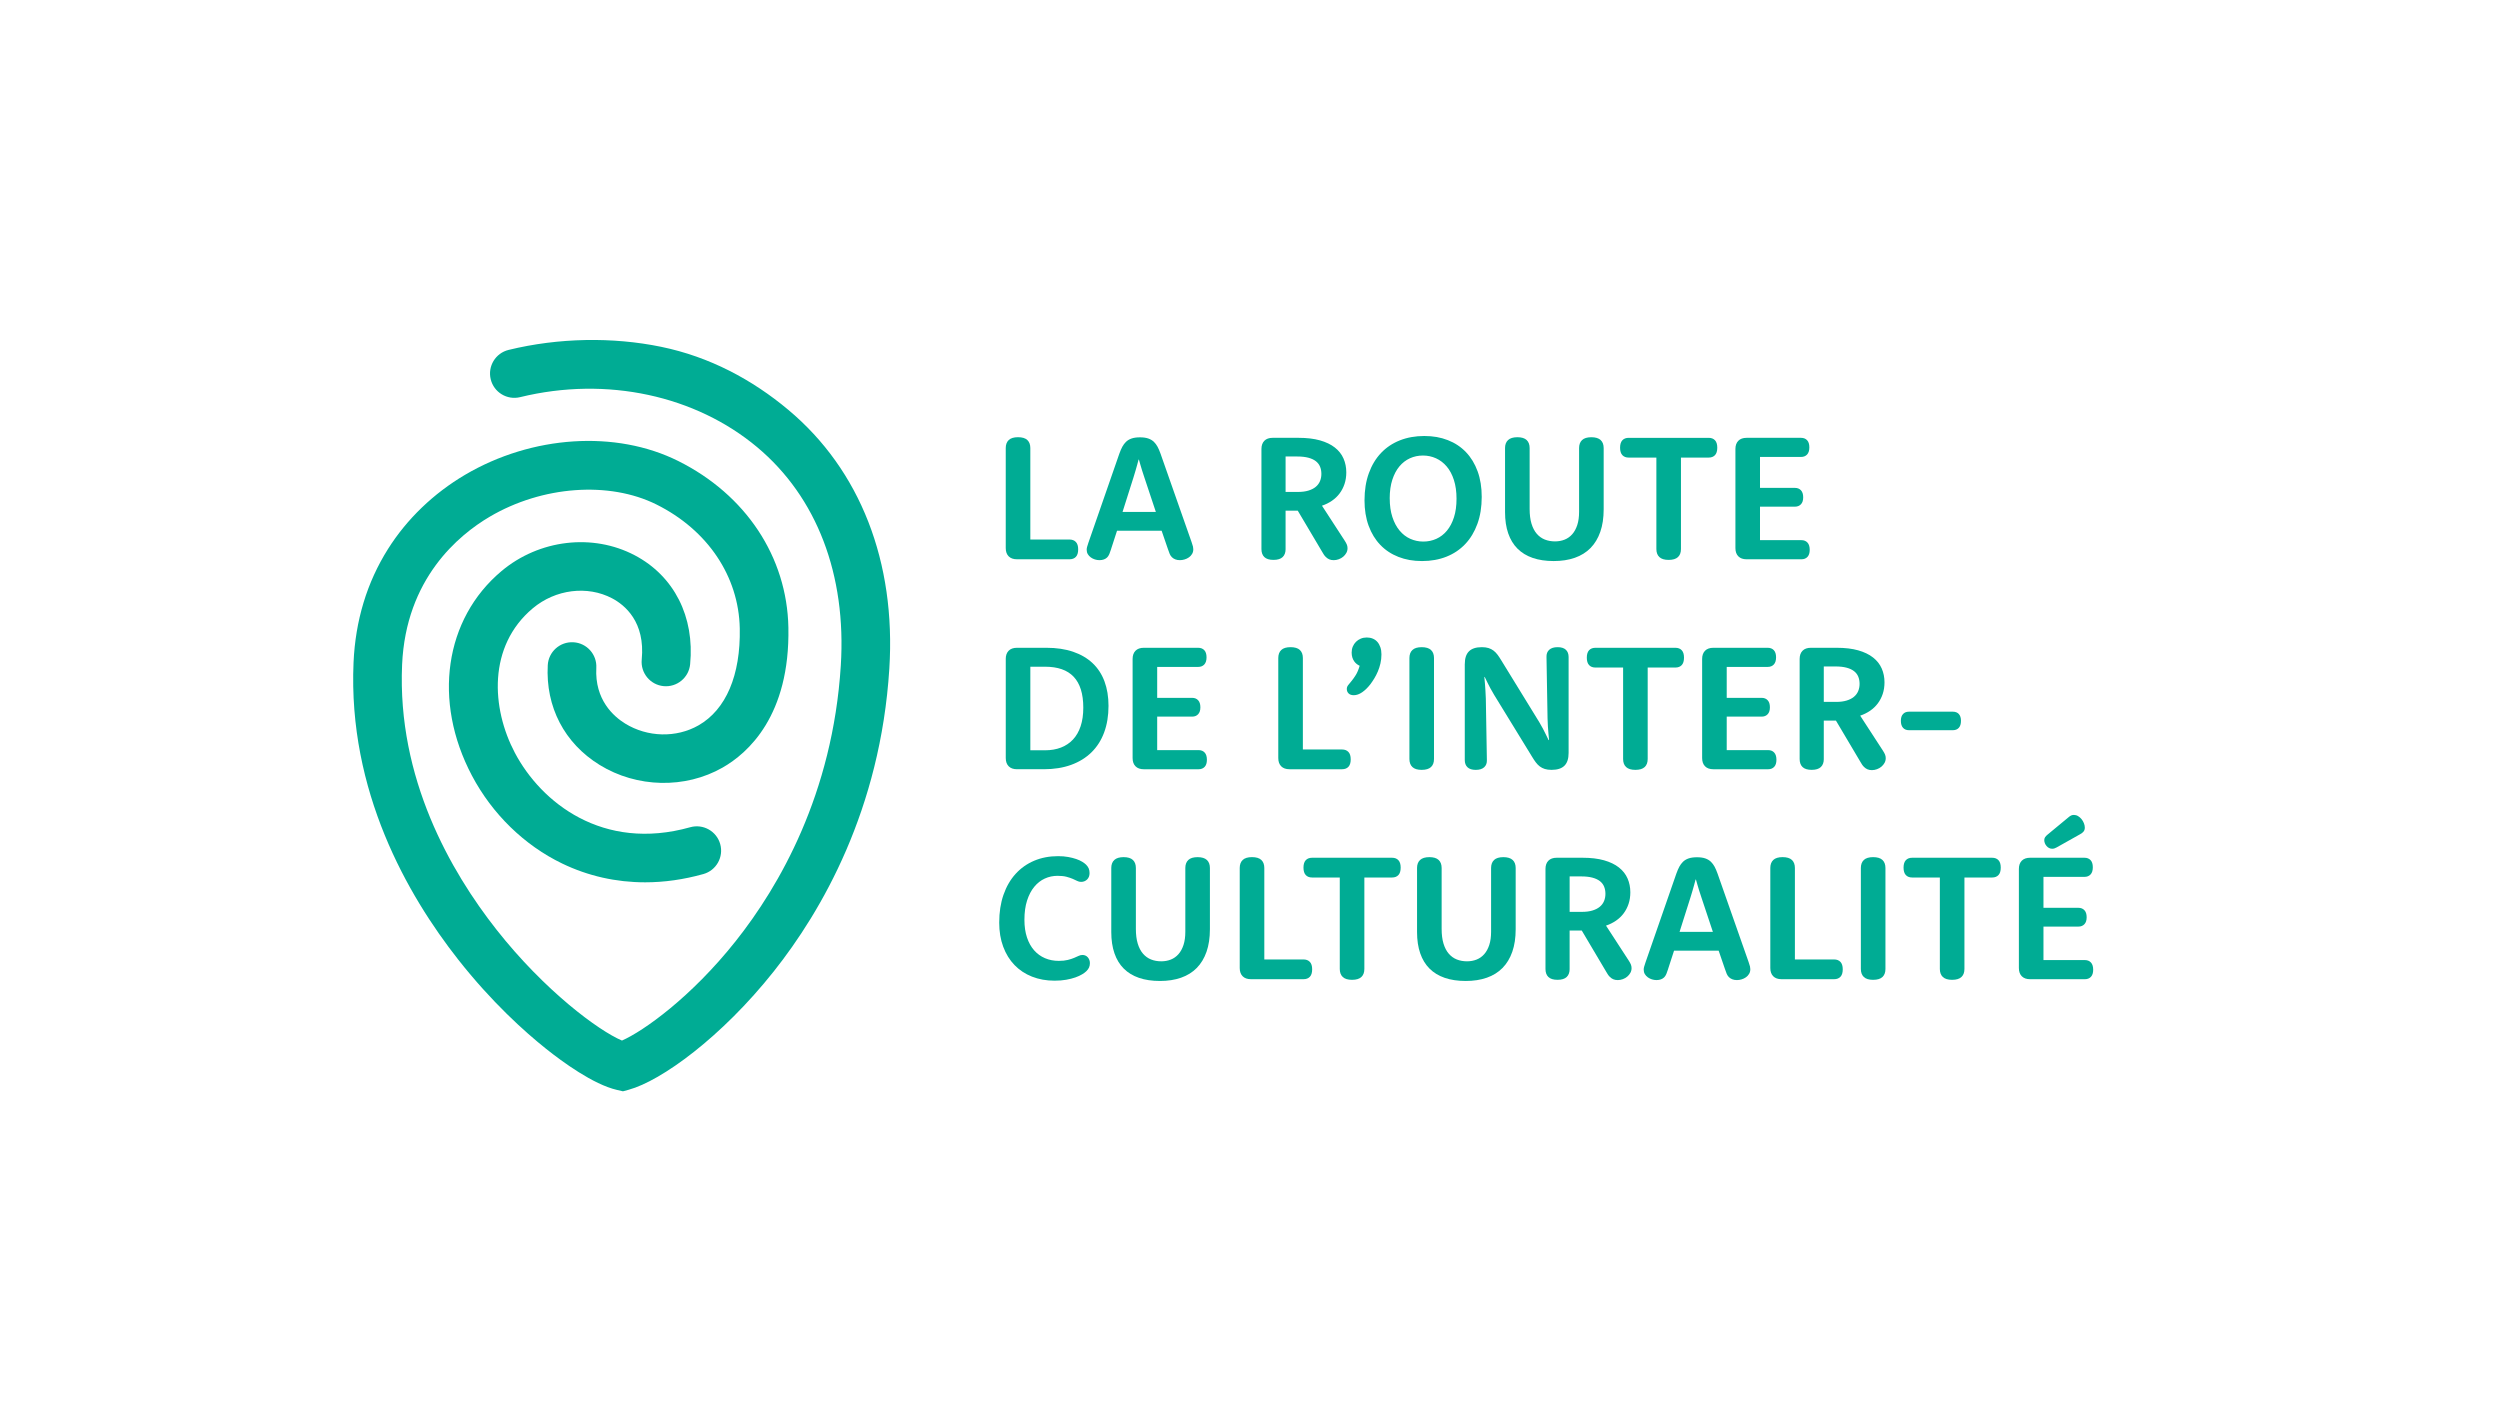 <svg viewBox="0 0 1920 1080" xmlns="http://www.w3.org/2000/svg"><g fill="#00ac94"><path d="m478.38 838.11-4.59-1.06c-18.12-4.19-41.81-21.53-54.31-31.49-16.6-13.23-41.8-35.86-67.54-68.56-39.07-49.64-84.74-129.51-80.42-228.17 1.41-32.25 10.32-61.6 26.48-87.23 14.49-22.99 34.96-42.68 59.19-56.96 51.52-30.34 115.77-34.49 163.69-10.59 51.92 25.9 83.55 73.68 84.6 127.82 1.32 67.8-31.08 96.54-50.52 107.63-28.76 16.42-65.84 15.61-94.47-2.05-27.02-16.67-41.53-44.57-39.81-76.55.55-10.3 9.3-18.2 19.65-17.64 10.3.55 18.2 9.35 17.64 19.65-1.32 24.52 13.3 37.32 22.13 42.77 17.16 10.59 39.28 11.14 56.34 1.4 21.14-12.07 32.4-38.52 31.7-74.48-.78-39.99-24.68-75.55-63.94-95.13-36.33-18.12-87.8-14.36-128.08 9.36-23.9 14.07-64.42 47.55-67.31 113.65-3.82 87.22 37.29 158.77 72.45 203.44 37.06 47.08 78.55 77.69 96.42 85.23 16.61-7.33 53.13-33.26 87.35-76.39 33.38-42.07 74.47-112.92 80.7-211.57 4.41-69.81-18.4-129.39-64.23-167.76-47.09-39.42-115.15-54.78-182.06-38.42-10.02 2.45-20.12-3.69-22.57-13.7-2.45-10.02 3.68-20.12 13.7-22.57 38.61-9.44 80.17-10.01 117.18-2.39 37.19 7.66 69.95 25.19 97.72 48.45 55.17 46.19 82.71 116.78 77.53 198.75-6.84 108.31-52.02 186.18-88.71 232.43-40.2 50.67-86.46 84.09-111.38 90.92l-4.54 1.24z"/><path d="m495.4 677.62c-22.23 0-43.73-4.83-63.62-14.42-29.11-14.04-53.74-38.04-69.35-67.56-30.21-57.17-21.08-120.29 22.74-157.06 28.91-24.26 70.04-29.13 102.35-12.1 30.18 15.9 46.07 47.19 42.5 83.7-1 10.26-10.14 17.77-20.4 16.77s-17.77-10.14-16.77-20.4c2.83-29-13.04-41.92-22.75-47.04-19.03-10.03-43.52-6.94-60.93 7.67-34.64 29.07-31.86 76.7-13.73 111.01 20.16 38.15 67.53 76.01 134.65 57.13 9.92-2.79 20.24 2.99 23.03 12.92s-2.99 20.24-12.92 23.03c-15.08 4.24-30.1 6.35-44.8 6.35z"/><path d="m821.41 414.36c2.03 0 3.64.62 4.84 1.86s1.79 3.15 1.79 5.72-.59 4.48-1.76 5.72-2.8 1.86-4.87 1.86h-40.41c-2.75 0-4.87-.76-6.36-2.27s-2.23-3.62-2.23-6.33v-76.82c0-2.66.77-4.71 2.3-6.16 1.53-1.44 3.9-2.17 7.11-2.17s5.64.72 7.17 2.17c1.53 1.44 2.3 3.5 2.3 6.16v70.26z"/><path d="m853.39 421.54c-.5 1.58-.97 2.9-1.42 3.96s-1.02 1.93-1.69 2.61c-.63.63-1.44 1.14-2.44 1.52-.99.38-2.14.57-3.45.57-1.17 0-2.34-.18-3.49-.54s-2.2-.88-3.15-1.56-1.72-1.51-2.3-2.5c-.59-.99-.88-2.12-.88-3.38 0-.72.1-1.44.3-2.17.2-.72.55-1.83 1.05-3.32l23.72-68.29c.41-1.08.79-2.06 1.15-2.94s.74-1.68 1.15-2.4.82-1.38 1.25-1.96c.43-.59.91-1.15 1.45-1.69 1.17-1.17 2.63-2.07 4.37-2.67 1.74-.61 3.89-.91 6.46-.91s4.73.3 6.46.91c1.74.61 3.19 1.5 4.37 2.67.54.54 1.03 1.11 1.45 1.69.43.59.85 1.24 1.25 1.96.41.72.79 1.52 1.15 2.4s.74 1.86 1.15 2.94l23.86 67.96c.54 1.53.89 2.66 1.05 3.38s.24 1.4.24 2.03c0 1.4-.32 2.62-.95 3.65-.63 1.04-1.44 1.91-2.44 2.61-.99.7-2.1 1.23-3.32 1.59s-2.41.54-3.59.54c-1.31 0-2.48-.2-3.52-.61s-1.92-.97-2.64-1.69c-.68-.68-1.23-1.51-1.66-2.5s-.89-2.26-1.39-3.79l-4.81-14.01h-34.25l-4.53 13.94zm34.31-28.36-8.88-26.67c-.63-1.85-1.2-3.58-1.69-5.18-.5-1.6-.93-3.03-1.29-4.3-.45-1.44-.84-2.8-1.15-4.06h-.27c-.31 1.26-.68 2.62-1.08 4.06-.36 1.26-.77 2.7-1.22 4.3s-.97 3.33-1.56 5.18l-8.45 26.67h25.58z"/><path d="m987.34 421.67c0 2.66-.76 4.72-2.27 6.16s-3.85 2.17-7.01 2.17-5.55-.72-7.04-2.17c-1.49-1.44-2.23-3.5-2.23-6.16v-76.82c0-2.71.74-4.82 2.23-6.33s3.61-2.27 6.36-2.27h19.9c6.36 0 11.86.65 16.48 1.96s8.44 3.15 11.44 5.52 5.21 5.18 6.63 8.43 2.13 6.79 2.13 10.63c0 3.2-.45 6.16-1.35 8.87s-2.17 5.14-3.79 7.31-3.59 4.04-5.89 5.62-4.85 2.84-7.65 3.79l17.46 26.87c.77 1.17 1.32 2.19 1.66 3.05s.51 1.76.51 2.71c0 1.31-.3 2.52-.91 3.62-.61 1.11-1.41 2.07-2.4 2.91s-2.13 1.49-3.42 1.96c-1.28.47-2.58.71-3.89.71s-2.45-.21-3.42-.64-1.82-1-2.54-1.73c-.27-.27-.53-.54-.78-.81s-.48-.56-.68-.88c-.2-.31-.42-.65-.64-1.02-.23-.36-.47-.77-.74-1.22l-18.82-31.74h-9.34v29.51zm9.54-43.86c3.02 0 5.66-.34 7.92-1.02s4.13-1.62 5.62-2.84 2.59-2.68 3.32-4.4c.72-1.71 1.08-3.59 1.08-5.62s-.34-3.87-1.02-5.52-1.75-3.05-3.22-4.2-3.37-2.04-5.72-2.67-5.19-.95-8.53-.95h-9v27.21h9.54z"/><path d="m1047.95 384.18c0-7.72 1.11-14.63 3.32-20.74 2.21-6.12 5.32-11.29 9.34-15.53s8.84-7.48 14.48-9.71 11.89-3.35 18.75-3.35 12.67 1.06 18.1 3.18c5.44 2.12 10.09 5.2 13.94 9.24 3.86 4.04 6.84 8.95 8.93 14.72 2.1 5.78 3.15 12.32 3.15 19.63 0 7.72-1.11 14.62-3.32 20.71s-5.32 11.26-9.34 15.5-8.83 7.48-14.45 9.71-11.86 3.35-18.71 3.35-12.67-1.06-18.11-3.18-10.08-5.19-13.94-9.21-6.85-8.91-8.97-14.69-3.18-12.32-3.18-19.63zm19.36-1.42c0 5.41.68 10.19 2.03 14.31 1.35 4.13 3.19 7.59 5.52 10.39 2.32 2.8 5.05 4.91 8.19 6.33s6.49 2.13 10.05 2.13 6.9-.7 10.02-2.1c3.11-1.4 5.82-3.49 8.12-6.26 2.3-2.78 4.11-6.2 5.41-10.29 1.31-4.08 1.96-8.83 1.96-14.25s-.67-10.2-2-14.35-3.17-7.62-5.52-10.39c-2.35-2.78-5.09-4.87-8.22-6.3-3.14-1.42-6.49-2.13-10.05-2.13s-6.89.7-9.98 2.1-5.79 3.48-8.09 6.23-4.12 6.18-5.45 10.29-2 8.87-2 14.28z"/><path d="m1155.87 344.11c0-2.66.78-4.71 2.34-6.16 1.56-1.44 3.94-2.17 7.14-2.17s5.57.72 7.11 2.17c1.53 1.44 2.3 3.5 2.3 6.16v46.77c0 4.38.47 8.13 1.42 11.27s2.29 5.72 4.03 7.75 3.8 3.52 6.19 4.47 5.01 1.42 7.85 1.42c2.66 0 5.12-.45 7.38-1.35s4.21-2.29 5.86-4.16 2.93-4.23 3.86-7.07 1.39-6.23 1.39-10.15v-48.94c0-2.66.77-4.71 2.3-6.16 1.53-1.44 3.9-2.17 7.11-2.17s5.58.72 7.14 2.17c1.56 1.44 2.33 3.5 2.33 6.16v47.04c0 6.59-.87 12.36-2.61 17.33-1.74 4.96-4.24 9.1-7.51 12.42s-7.29 5.81-12.05 7.48-10.16 2.5-16.21 2.5-11.46-.8-16.11-2.4-8.54-3.97-11.68-7.11-5.52-7.05-7.14-11.74-2.44-10.13-2.44-16.31v-49.21z"/><path d="m1250.79 351.42c-2.03 0-3.63-.62-4.81-1.86-1.17-1.24-1.76-3.15-1.76-5.72s.59-4.48 1.76-5.72 2.78-1.86 4.81-1.86h61.51c2.03 0 3.64.62 4.81 1.86s1.76 3.15 1.76 5.72-.59 4.48-1.76 5.72-2.78 1.86-4.81 1.86h-21.32v70.26c0 2.66-.77 4.72-2.31 6.16s-3.92 2.17-7.13 2.17-5.59-.72-7.13-2.17c-1.54-1.44-2.31-3.5-2.31-6.16v-70.26h-21.32z"/><path d="m1351.68 414.84h31.81c1.94 0 3.49.62 4.64 1.86s1.73 3.08 1.73 5.52-.57 4.26-1.73 5.48c-1.15 1.22-2.7 1.83-4.64 1.83h-42.1c-2.75 0-4.87-.76-6.36-2.27s-2.23-3.62-2.23-6.33v-76.08c0-2.71.74-4.82 2.23-6.33s3.61-2.27 6.36-2.27h41.76c1.98 0 3.55.61 4.7 1.83s1.73 3.05 1.73 5.48-.57 4.28-1.73 5.52c-1.15 1.24-2.72 1.86-4.7 1.86h-31.47v23.76h26.87c1.9 0 3.42.61 4.57 1.83s1.73 3.02 1.73 5.41-.57 4.13-1.73 5.35c-1.15 1.22-2.67 1.83-4.57 1.83h-26.87z"/><path d="m772.41 506.1c0-2.71.74-4.82 2.23-6.33s3.61-2.27 6.36-2.27h22.67c7.72 0 14.54 1.02 20.48 3.05 5.93 2.03 10.92 4.95 14.96 8.76s7.08 8.48 9.14 14.01c2.05 5.53 3.08 11.79 3.08 18.78 0 7.58-1.12 14.38-3.35 20.41s-5.48 11.12-9.75 15.3c-4.27 4.17-9.47 7.38-15.6 9.61-6.14 2.23-13.11 3.35-20.91 3.35h-20.71c-2.75 0-4.87-.76-6.36-2.27s-2.23-3.62-2.23-6.33v-76.08zm30.25 70.12c4.51 0 8.57-.7 12.18-2.1s6.69-3.46 9.24-6.19 4.5-6.14 5.86-10.22c1.35-4.08 2.03-8.81 2.03-14.18s-.62-10.03-1.86-13.98-3.09-7.22-5.55-9.82c-2.46-2.59-5.52-4.52-9.17-5.79-3.65-1.26-7.9-1.9-12.72-1.9h-11.37v64.16h11.37z"/><path d="m888.72 576.09h31.81c1.94 0 3.49.62 4.64 1.86s1.73 3.08 1.73 5.52-.57 4.26-1.73 5.48c-1.15 1.22-2.7 1.83-4.64 1.83h-42.1c-2.75 0-4.87-.76-6.36-2.27s-2.23-3.62-2.23-6.33v-76.08c0-2.71.74-4.82 2.23-6.33s3.61-2.27 6.36-2.27h41.76c1.98 0 3.55.61 4.7 1.83s1.73 3.05 1.73 5.48-.57 4.28-1.73 5.52c-1.15 1.24-2.72 1.86-4.7 1.86h-31.47v23.76h26.87c1.9 0 3.42.61 4.57 1.83s1.73 3.02 1.73 5.41-.57 4.13-1.73 5.35c-1.15 1.22-2.67 1.83-4.57 1.83h-26.87z"/><path d="m1030.72 575.61c2.03 0 3.64.62 4.84 1.86s1.79 3.15 1.79 5.72-.59 4.48-1.76 5.72-2.8 1.86-4.87 1.86h-40.41c-2.75 0-4.87-.76-6.36-2.27s-2.23-3.62-2.23-6.33v-76.82c0-2.66.77-4.71 2.3-6.16 1.53-1.44 3.9-2.17 7.11-2.17s5.64.72 7.17 2.17c1.53 1.44 2.3 3.5 2.3 6.16v70.26z"/><path d="m1038.07 501.16c0-1.67.29-3.2.88-4.6s1.4-2.62 2.44-3.65 2.27-1.85 3.69-2.44 2.97-.88 4.64-.88 3.2.29 4.6.88 2.58 1.44 3.55 2.57 1.73 2.49 2.27 4.09.81 3.42.81 5.45c0 2.44-.26 4.76-.78 6.97s-1.18 4.28-2 6.19c-.81 1.92-1.73 3.7-2.74 5.35s-2 3.1-2.94 4.37c-2.03 2.62-4.14 4.68-6.33 6.19s-4.34 2.27-6.46 2.27c-1.72 0-3.03-.45-3.96-1.35s-1.39-2.05-1.39-3.45c0-1.08.35-2.07 1.05-2.94.7-.88 1.56-1.93 2.57-3.15 1.02-1.22 2.1-2.74 3.25-4.57s2.15-4.21 3.01-7.14c-.72-.31-1.45-.76-2.2-1.32-.74-.56-1.41-1.26-2-2.1s-1.06-1.81-1.42-2.91c-.36-1.11-.54-2.38-.54-3.82z"/><path d="m1082.43 505.36c0-2.66.77-4.71 2.3-6.16 1.53-1.44 3.9-2.17 7.11-2.17s5.64.72 7.17 2.17c1.53 1.44 2.3 3.5 2.3 6.16v77.57c0 2.66-.77 4.72-2.3 6.16s-3.93 2.17-7.17 2.17-5.57-.72-7.11-2.17c-1.53-1.44-2.3-3.5-2.3-6.16z"/><path d="m1124.97 509.89c0-4.33 1.07-7.56 3.21-9.68s5.43-3.18 9.85-3.18c2.03 0 3.76.23 5.18.68s2.7 1.11 3.82 1.96c1.13.86 2.15 1.91 3.08 3.15s1.86 2.65 2.81 4.23l29.24 47.58c1.04 1.72 1.98 3.4 2.84 5.04.86 1.65 1.6 3.13 2.23 4.43.77 1.49 1.47 2.93 2.1 4.33l.34-.14c-.14-1.58-.29-3.27-.47-5.08-.14-1.53-.27-3.28-.41-5.24s-.23-4.03-.27-6.19l-.81-47.24c-.09-2.3.6-4.13 2.06-5.48 1.47-1.35 3.62-2.03 6.46-2.03s4.96.67 6.36 2 2.1 3.17 2.1 5.52v73.78c0 4.38-1.07 7.63-3.21 9.75s-5.43 3.18-9.85 3.18c-2.03 0-3.77-.23-5.21-.68s-2.73-1.11-3.86-1.96c-1.13-.86-2.15-1.91-3.08-3.15-.92-1.24-1.86-2.65-2.81-4.23l-29.17-47.58c-1.04-1.71-2-3.4-2.88-5.04-.88-1.65-1.64-3.12-2.27-4.43-.77-1.49-1.47-2.93-2.1-4.33l-.27.14c.14 1.58.29 3.27.47 5.08.14 1.53.26 3.29.37 5.28s.21 4.04.3 6.16l.81 47.24c.09 2.3-.6 4.13-2.06 5.48-1.47 1.35-3.62 2.03-6.46 2.03s-4.96-.67-6.36-2-2.1-3.17-2.1-5.52v-73.84z"/><path d="m1225.24 512.67c-2.03 0-3.63-.62-4.81-1.86-1.17-1.24-1.76-3.15-1.76-5.72s.59-4.48 1.76-5.72 2.78-1.86 4.81-1.86h61.51c2.03 0 3.64.62 4.81 1.86s1.76 3.15 1.76 5.72-.59 4.48-1.76 5.72-2.78 1.86-4.81 1.86h-21.32v70.26c0 2.66-.77 4.72-2.31 6.16s-3.92 2.17-7.13 2.17-5.59-.72-7.13-2.17c-1.54-1.44-2.31-3.5-2.31-6.16v-70.26h-21.32z"/><path d="m1326.12 576.09h31.81c1.94 0 3.49.62 4.64 1.86s1.73 3.08 1.73 5.52-.57 4.26-1.73 5.48c-1.15 1.22-2.7 1.83-4.64 1.83h-42.1c-2.75 0-4.87-.76-6.36-2.27s-2.23-3.62-2.23-6.33v-76.08c0-2.71.74-4.82 2.23-6.33s3.61-2.27 6.36-2.27h41.76c1.98 0 3.55.61 4.7 1.83s1.73 3.05 1.73 5.48-.57 4.28-1.73 5.52c-1.15 1.24-2.72 1.86-4.7 1.86h-31.47v23.76h26.87c1.9 0 3.42.61 4.57 1.83s1.73 3.02 1.73 5.41-.57 4.13-1.73 5.35c-1.15 1.22-2.67 1.83-4.57 1.83h-26.87z"/><path d="m1400.68 582.92c0 2.66-.76 4.72-2.27 6.16s-3.85 2.17-7.01 2.17-5.55-.72-7.04-2.17c-1.49-1.44-2.23-3.5-2.23-6.16v-76.82c0-2.71.74-4.82 2.23-6.33s3.61-2.27 6.36-2.27h19.9c6.36 0 11.86.65 16.48 1.96s8.44 3.15 11.44 5.52 5.21 5.18 6.63 8.43 2.13 6.79 2.13 10.63c0 3.2-.45 6.16-1.35 8.87s-2.17 5.14-3.79 7.31-3.59 4.04-5.89 5.62-4.85 2.84-7.65 3.79l17.46 26.87c.77 1.17 1.32 2.19 1.66 3.05s.51 1.76.51 2.71c0 1.31-.3 2.52-.91 3.62-.61 1.11-1.41 2.07-2.4 2.91s-2.13 1.49-3.42 1.96c-1.28.47-2.58.71-3.89.71s-2.45-.21-3.42-.64-1.82-1-2.54-1.73c-.27-.27-.53-.54-.78-.81s-.48-.56-.68-.88c-.2-.31-.42-.65-.64-1.02-.23-.36-.47-.77-.74-1.22l-18.82-31.74h-9.34v29.51zm9.54-43.86c3.02 0 5.66-.34 7.92-1.02s4.13-1.62 5.62-2.84 2.59-2.68 3.32-4.4c.72-1.71 1.08-3.59 1.08-5.62s-.34-3.87-1.02-5.52-1.75-3.05-3.22-4.2-3.37-2.04-5.72-2.67-5.19-.95-8.53-.95h-9v27.21h9.54z"/><path d="m1499.87 546.58c1.9 0 3.4.6 4.5 1.79 1.11 1.19 1.66 2.94 1.66 5.24s-.55 4.13-1.66 5.35-2.61 1.83-4.5 1.83h-33.84c-1.9 0-3.4-.61-4.5-1.83-1.11-1.22-1.66-3-1.66-5.35s.55-4.05 1.66-5.24c1.11-1.2 2.61-1.79 4.5-1.79z"/><path d="m767.4 708.5c0-7.9 1.09-14.99 3.28-21.29 2.19-6.29 5.28-11.64 9.27-16.04s8.75-7.77 14.28-10.12 11.65-3.52 18.38-3.52c2.84 0 5.44.21 7.78.64 2.35.43 4.42.96 6.23 1.59 1.8.63 3.33 1.33 4.57 2.1s2.2 1.49 2.88 2.17c.99.99 1.69 2 2.1 3.01.41 1.02.61 2.2.61 3.55 0 .99-.16 1.9-.47 2.71-.32.81-.77 1.51-1.35 2.1s-1.27 1.05-2.07 1.39c-.79.34-1.66.51-2.61.51-1.04 0-2.04-.25-3.01-.74-.97-.5-2.11-1.03-3.42-1.59s-2.89-1.09-4.74-1.59-4.15-.74-6.9-.74c-3.48 0-6.75.7-9.81 2.1-3.07 1.4-5.76 3.51-8.09 6.33-2.32 2.82-4.16 6.34-5.52 10.56-1.35 4.22-2.03 9.15-2.03 14.79 0 5.1.65 9.61 1.96 13.54s3.14 7.22 5.48 9.88c2.35 2.66 5.13 4.68 8.36 6.06s6.76 2.06 10.59 2.06c2.71 0 5-.24 6.87-.71 1.87-.48 3.49-.99 4.84-1.56 1.35-.56 2.53-1.08 3.52-1.56s1.98-.71 2.98-.71c.81 0 1.57.16 2.27.47.7.32 1.3.76 1.79 1.32.5.56.89 1.23 1.19 2 .29.77.44 1.6.44 2.5 0 1.22-.21 2.31-.64 3.28s-1.09 1.91-2 2.81c-.81.81-1.93 1.65-3.35 2.5-1.42.86-3.15 1.65-5.18 2.37s-4.38 1.32-7.04 1.79c-2.66.48-5.64.71-8.93.71-6.32 0-12.09-1.04-17.33-3.11s-9.71-5.04-13.44-8.9c-3.72-3.86-6.61-8.54-8.66-14.05-2.05-5.5-3.08-11.71-3.08-18.61z"/><path d="m853.46 666.61c0-2.66.78-4.71 2.34-6.16 1.56-1.44 3.94-2.17 7.14-2.17s5.57.72 7.11 2.17c1.53 1.44 2.3 3.5 2.3 6.16v46.77c0 4.38.47 8.13 1.42 11.27s2.29 5.72 4.03 7.75 3.8 3.52 6.19 4.47 5.01 1.42 7.85 1.42c2.66 0 5.12-.45 7.38-1.35s4.21-2.29 5.86-4.16 2.93-4.23 3.86-7.07 1.39-6.23 1.39-10.15v-48.94c0-2.66.77-4.71 2.3-6.16 1.53-1.44 3.9-2.17 7.11-2.17s5.58.72 7.14 2.17c1.56 1.44 2.33 3.5 2.33 6.16v47.04c0 6.59-.87 12.36-2.61 17.33-1.74 4.96-4.24 9.1-7.51 12.42s-7.29 5.81-12.05 7.48-10.16 2.5-16.21 2.5-11.46-.8-16.11-2.4-8.54-3.97-11.68-7.11-5.52-7.05-7.14-11.74-2.44-10.13-2.44-16.31v-49.21z"/><path d="m1001.11 736.86c2.03 0 3.64.62 4.84 1.86s1.79 3.15 1.79 5.72-.59 4.48-1.76 5.72-2.8 1.86-4.87 1.86h-40.41c-2.75 0-4.87-.76-6.36-2.27s-2.23-3.62-2.23-6.33v-76.82c0-2.66.77-4.71 2.3-6.16 1.53-1.44 3.9-2.17 7.11-2.17s5.64.72 7.17 2.17c1.53 1.44 2.3 3.5 2.3 6.16v70.26z"/><path d="m1007.64 673.92c-2.03 0-3.63-.62-4.81-1.86-1.17-1.24-1.76-3.15-1.76-5.72s.59-4.48 1.76-5.72 2.78-1.86 4.81-1.86h61.51c2.03 0 3.64.62 4.81 1.86s1.76 3.15 1.76 5.72-.59 4.48-1.76 5.72-2.78 1.86-4.81 1.86h-21.32v70.26c0 2.66-.77 4.72-2.31 6.16s-3.92 2.17-7.13 2.17-5.59-.72-7.13-2.17c-1.54-1.44-2.31-3.5-2.31-6.16v-70.26h-21.32z"/><path d="m1088.29 666.61c0-2.66.78-4.71 2.34-6.16 1.56-1.44 3.94-2.17 7.14-2.17s5.57.72 7.11 2.17c1.53 1.44 2.3 3.5 2.3 6.16v46.77c0 4.38.47 8.13 1.42 11.27s2.29 5.72 4.03 7.75 3.8 3.52 6.19 4.47 5.01 1.42 7.85 1.42c2.66 0 5.12-.45 7.38-1.35s4.21-2.29 5.86-4.16 2.93-4.23 3.86-7.07 1.39-6.23 1.39-10.15v-48.94c0-2.66.77-4.71 2.3-6.16 1.53-1.44 3.9-2.17 7.11-2.17s5.58.72 7.14 2.17c1.56 1.44 2.33 3.5 2.33 6.16v47.04c0 6.59-.87 12.36-2.61 17.33-1.74 4.96-4.24 9.1-7.51 12.42s-7.29 5.81-12.05 7.48-10.16 2.5-16.21 2.5-11.46-.8-16.11-2.4-8.54-3.97-11.68-7.11-5.52-7.05-7.14-11.74-2.44-10.13-2.44-16.31v-49.21z"/><path d="m1205.48 744.17c0 2.66-.76 4.72-2.27 6.16s-3.85 2.17-7.01 2.17-5.55-.72-7.04-2.17c-1.49-1.44-2.23-3.5-2.23-6.16v-76.82c0-2.71.74-4.82 2.23-6.33s3.61-2.27 6.36-2.27h19.9c6.36 0 11.86.65 16.48 1.96s8.44 3.15 11.44 5.52 5.21 5.18 6.63 8.43 2.13 6.79 2.13 10.63c0 3.2-.45 6.16-1.35 8.87s-2.17 5.14-3.79 7.31-3.59 4.04-5.89 5.62-4.85 2.84-7.65 3.79l17.46 26.87c.77 1.17 1.32 2.19 1.66 3.05s.51 1.76.51 2.71c0 1.31-.3 2.52-.91 3.62-.61 1.11-1.41 2.07-2.4 2.91s-2.13 1.49-3.42 1.96c-1.28.47-2.58.71-3.89.71s-2.45-.21-3.42-.64-1.82-1-2.54-1.73c-.27-.27-.53-.54-.78-.81s-.48-.56-.68-.88c-.2-.31-.42-.65-.64-1.02-.23-.36-.47-.77-.74-1.22l-18.82-31.74h-9.34v29.51zm9.55-43.86c3.02 0 5.66-.34 7.92-1.02s4.13-1.62 5.62-2.84 2.59-2.68 3.32-4.4c.72-1.71 1.08-3.59 1.08-5.62s-.34-3.87-1.02-5.52-1.75-3.05-3.22-4.2-3.37-2.04-5.72-2.67-5.19-.95-8.53-.95h-9v27.21h9.54z"/><path d="m1281.18 744.04c-.5 1.58-.97 2.9-1.42 3.96s-1.02 1.93-1.69 2.61c-.63.63-1.44 1.14-2.44 1.52-.99.38-2.14.57-3.45.57-1.17 0-2.34-.18-3.49-.54s-2.2-.88-3.15-1.56-1.72-1.51-2.3-2.5c-.59-.99-.88-2.12-.88-3.38 0-.72.1-1.44.3-2.17.2-.72.55-1.83 1.05-3.32l23.72-68.29c.41-1.08.79-2.06 1.15-2.94s.74-1.68 1.15-2.4.82-1.38 1.25-1.96c.43-.59.91-1.15 1.45-1.69 1.17-1.17 2.63-2.07 4.37-2.67 1.74-.61 3.89-.91 6.46-.91s4.73.3 6.46.91c1.74.61 3.19 1.5 4.37 2.67.54.54 1.03 1.11 1.45 1.69.43.59.85 1.24 1.25 1.96.41.72.79 1.52 1.15 2.4s.74 1.86 1.15 2.94l23.86 67.96c.54 1.53.89 2.66 1.05 3.38s.24 1.4.24 2.03c0 1.4-.32 2.62-.95 3.65-.63 1.04-1.44 1.91-2.44 2.61-.99.7-2.1 1.23-3.32 1.59s-2.41.54-3.59.54c-1.31 0-2.48-.2-3.52-.61s-1.92-.97-2.64-1.69c-.68-.68-1.23-1.51-1.66-2.5s-.89-2.26-1.39-3.79l-4.81-14.01h-34.25l-4.53 13.94zm34.31-28.36-8.88-26.67c-.63-1.85-1.2-3.58-1.69-5.18-.5-1.6-.93-3.03-1.29-4.3-.45-1.44-.84-2.8-1.15-4.06h-.27c-.31 1.26-.68 2.62-1.08 4.06-.36 1.26-.77 2.7-1.22 4.3s-.97 3.33-1.56 5.18l-8.45 26.67h25.58z"/><path d="m1408.6 736.86c2.03 0 3.64.62 4.84 1.86s1.79 3.15 1.79 5.72-.59 4.48-1.76 5.72-2.8 1.86-4.87 1.86h-40.41c-2.75 0-4.87-.76-6.36-2.27s-2.23-3.62-2.23-6.33v-76.82c0-2.66.77-4.71 2.3-6.16 1.53-1.44 3.9-2.17 7.11-2.17s5.64.72 7.17 2.17c1.53 1.44 2.3 3.5 2.3 6.16v70.26z"/><path d="m1429.14 666.61c0-2.66.77-4.71 2.3-6.16 1.53-1.44 3.9-2.17 7.11-2.17s5.64.72 7.17 2.17c1.53 1.44 2.3 3.5 2.3 6.16v77.57c0 2.66-.77 4.72-2.3 6.16s-3.93 2.17-7.17 2.17-5.57-.72-7.11-2.17c-1.53-1.44-2.3-3.5-2.3-6.16z"/><path d="m1468.5 673.92c-2.03 0-3.63-.62-4.81-1.86-1.17-1.24-1.76-3.15-1.76-5.72s.59-4.48 1.76-5.72 2.78-1.86 4.81-1.86h61.51c2.03 0 3.64.62 4.81 1.86s1.76 3.15 1.76 5.72-.59 4.48-1.76 5.72-2.78 1.86-4.81 1.86h-21.32v70.26c0 2.66-.77 4.72-2.31 6.16s-3.92 2.17-7.13 2.17-5.59-.72-7.13-2.17c-1.54-1.44-2.31-3.5-2.31-6.16v-70.26h-21.32z"/><path d="m1569.38 737.34h31.81c1.94 0 3.49.62 4.64 1.86s1.73 3.08 1.73 5.52-.57 4.26-1.73 5.48c-1.15 1.22-2.7 1.83-4.64 1.83h-42.1c-2.75 0-4.87-.76-6.36-2.27s-2.23-3.62-2.23-6.33v-76.08c0-2.71.74-4.82 2.23-6.33s3.61-2.27 6.36-2.27h41.76c1.98 0 3.55.61 4.7 1.83s1.73 3.05 1.73 5.48-.57 4.28-1.73 5.52c-1.15 1.24-2.72 1.86-4.7 1.86h-31.47v23.76h26.87c1.9 0 3.42.61 4.57 1.83s1.73 3.02 1.73 5.41-.57 4.13-1.73 5.35c-1.15 1.22-2.67 1.83-4.57 1.83h-26.87zm19.29-109.72c.72-.63 1.39-1.08 2-1.35s1.3-.41 2.07-.41c1.13 0 2.2.3 3.21.91 1.02.61 1.91 1.39 2.67 2.33.77.95 1.38 2 1.83 3.15s.68 2.27.68 3.35c0 1.26-.33 2.28-.98 3.05s-1.57 1.47-2.74 2.1l-17.94 10.08c-.59.32-1.14.56-1.66.74s-1.09.27-1.73.27c-.86 0-1.66-.19-2.4-.57-.75-.38-1.39-.89-1.93-1.52s-.97-1.34-1.29-2.13-.47-1.59-.47-2.4.2-1.55.61-2.2 1.08-1.36 2.03-2.13z"/></g></svg>